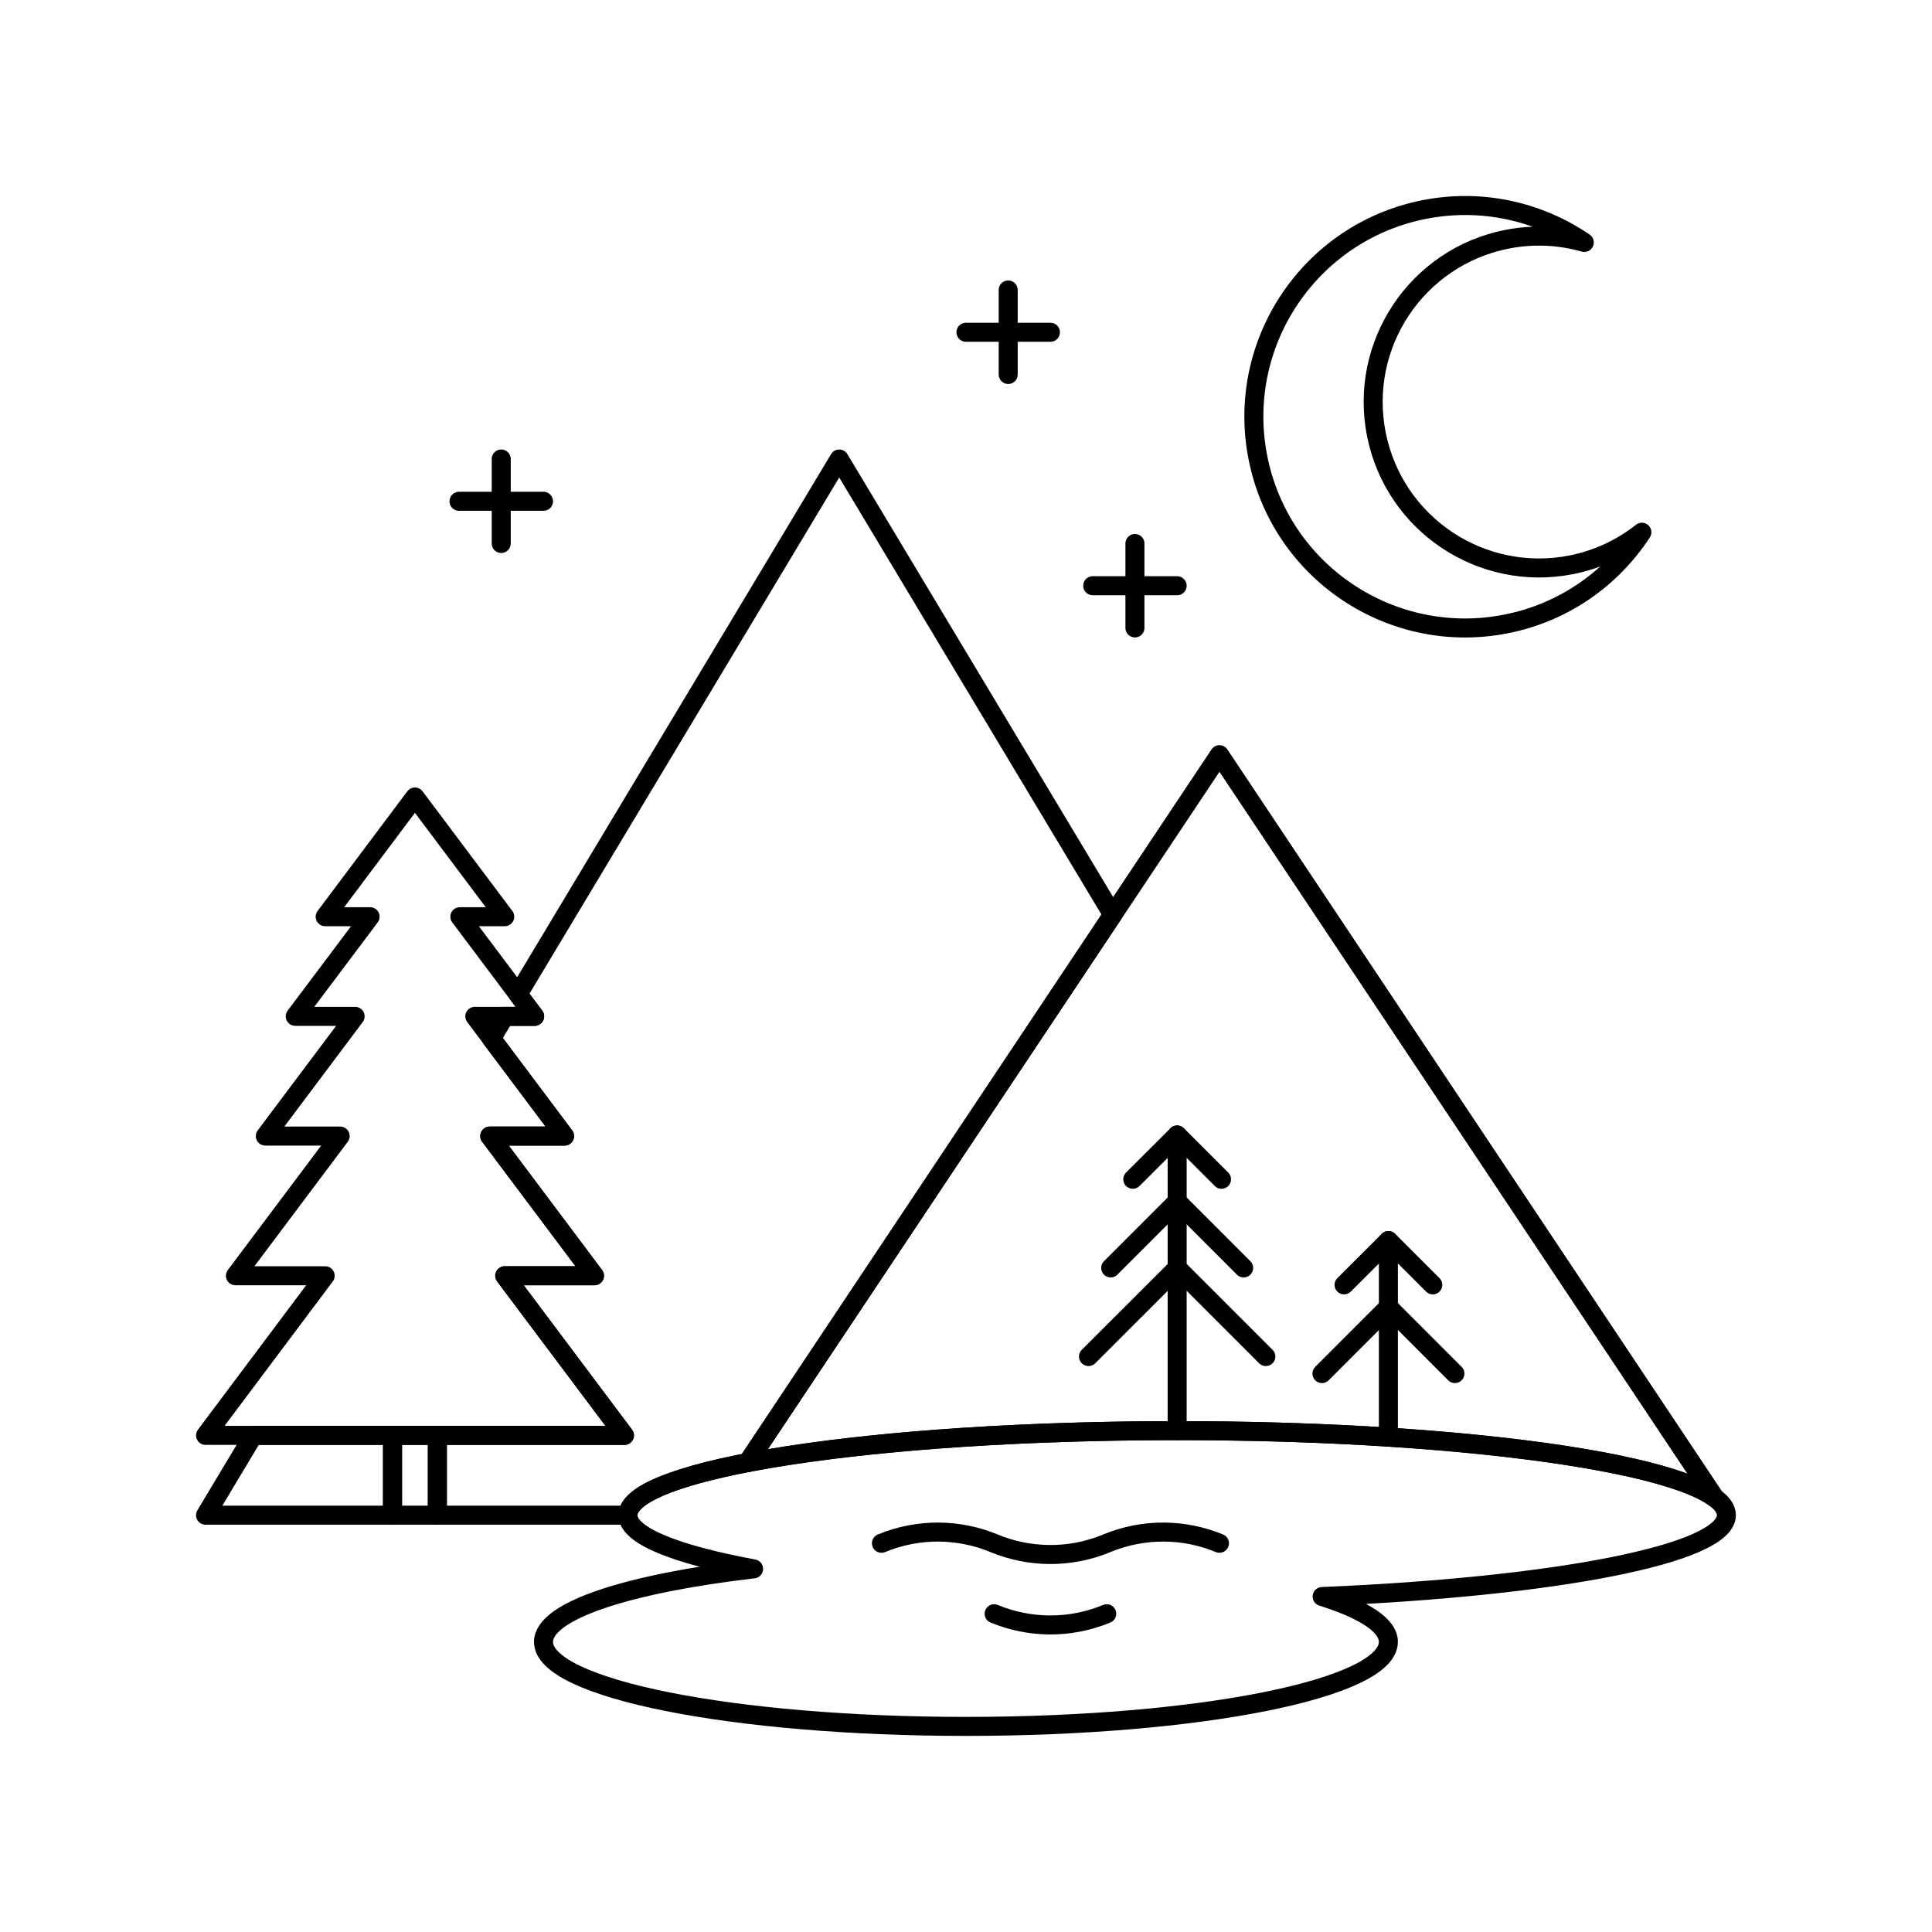 <?xml version="1.0" encoding="UTF-8"?>
<!-- Uploaded to: ICON Repo, www.iconrepo.com, Generator: ICON Repo Mixer Tools -->
<svg width="800px" height="800px" version="1.1" viewBox="144 144 512 512" xmlns="http://www.w3.org/2000/svg">
 <g fill="none" stroke="#000000" stroke-linecap="round" stroke-linejoin="round" stroke-miterlimit="10">
  <path transform="matrix(5.038 0 0 5.038 148.09 148.09)" d="m61.109 58.89v15.554z"/>
  <path transform="matrix(5.038 0 0 5.038 148.09 148.09)" d="m63.443 61.221-2.332-2.331-2.335 2.331 2.335-2.331z"/>
  <path transform="matrix(5.038 0 0 5.038 148.09 148.09)" d="m57.613 65.884 3.498-3.499 3.495 3.499-3.495-3.499z"/>
  <path transform="matrix(5.038 0 0 5.038 148.09 148.09)" d="m65.775 70.546-4.663-4.662-4.666 4.662 4.666-4.662z"/>
  <path transform="matrix(5.038 0 0 5.038 148.09 148.09)" d="m74.556 66.775-2.332-2.331-2.335 2.331 2.335-2.331z"/>
  <path transform="matrix(5.038 0 0 5.038 148.09 148.09)" d="m68.726 71.441 3.498-3.499 3.495 3.499-3.495-3.499z"/>
  <path transform="matrix(5.038 0 0 5.038 148.09 148.09)" d="m90 78.89c0-2.455-12.932-4.446-28.888-4.446-15.957 0-28.89 1.991-28.89 4.446 0 1.073 2.479 2.059 6.607 2.824-6.602 0.771-11.051 2.201-11.051 3.842 0 2.455 9.95 4.445 22.221 4.445 12.277 0 22.221-1.99 22.221-4.445 0-0.879-1.29-1.695-3.485-2.387 12.25-0.512 21.265-2.233 21.265-4.278z"/>
  <path transform="matrix(5.038 0 0 5.038 148.09 148.09)" d="m72.221 74.787v-10.343z"/>
  <path transform="matrix(5.038 0 0 5.038 148.09 148.09)" d="m61.112 74.443c13.937 0 25.561 1.518 28.284 3.538l-26.062-39.095-24.825 37.241c5.292-1.025 13.441-1.684 22.604-1.684z"/>
  <path transform="matrix(5.038 0 0 5.038 148.09 148.09)" d="m32.036 74.693-6.297-8.398h4.721l-5.509-7.347h3.935l-4.721-6.298h3.147l-3.934-5.241h2.361l-4.724-6.297-4.722 6.297h2.363l-3.937 5.241h3.15l-4.724 6.298h3.937l-5.51 7.347h4.721l-6.293 8.398z"/>
  <path transform="matrix(5.038 0 0 5.038 148.09 148.09)" d="m19.836 74.693h2.359v4.196h-2.359z"/>
  <path transform="matrix(5.038 0 0 5.038 148.09 148.09)" d="m12.516 74.693-2.516 4.198h9.836v-4.198z"/>
  <path transform="matrix(5.038 0 0 5.038 148.09 148.09)" d="m38.508 76.127 19.21-28.82-14.385-23.974-16.894 28.153 0.872 1.164h-1.573l-0.7 1.171 3.847 5.127h-3.935l5.509 7.347h-4.721l6.297 8.398h-9.841v4.196h10.027c0-1.044 2.362-2.007 6.287-2.762z"/>
  <path transform="matrix(5.038 0 0 5.038 148.09 148.09)" d="m45.554 80.368c1.977-0.814 4.095-0.756 5.925 0l0.004 0.003c1.832 0.756 3.952 0.813 5.924 0v-0.003c1.978-0.814 4.095-0.756 5.927 0-1.832-0.756-3.949-0.814-5.927 0v0.003c-1.972 0.813-4.092 0.756-5.924 0l-0.004-0.003c-1.83-0.756-3.949-0.814-5.925 0z"/>
  <path transform="matrix(5.038 0 0 5.038 148.09 148.09)" d="m57.406 84.074c-1.972 0.816-4.092 0.759-5.924 0 1.831 0.759 3.952 0.816 5.924 0z"/>
  <path transform="matrix(5.038 0 0 5.038 148.09 148.09)" d="m81.852 28.896c-4.728 0.94-9.322-2.13-10.263-6.858-0.94-4.728 2.127-9.322 6.857-10.262 1.404-0.279 2.792-0.201 4.079 0.165-2.38-1.625-5.386-2.334-8.434-1.728-6.018 1.196-9.929 7.046-8.731 13.064 1.196 6.018 7.049 9.925 13.066 8.729 3.049-0.606 5.552-2.409 7.128-4.822-1.047 0.83-2.302 1.433-3.701 1.712z"/>
  <path transform="matrix(5.038 0 0 5.038 148.09 148.09)" d="m58.888 27.777v4.442z"/>
  <path transform="matrix(5.038 0 0 5.038 148.09 148.09)" d="m56.667 29.999h4.442z"/>
  <path transform="matrix(5.038 0 0 5.038 148.09 148.09)" d="m52.222 14.441v4.446z"/>
  <path transform="matrix(5.038 0 0 5.038 148.09 148.09)" d="m50 16.666h4.443z"/>
  <path transform="matrix(5.038 0 0 5.038 148.09 148.09)" d="m25.554 23.332v4.445z"/>
  <path transform="matrix(5.038 0 0 5.038 148.09 148.09)" d="m23.333 25.557h4.444z"/>
 </g>
</svg>